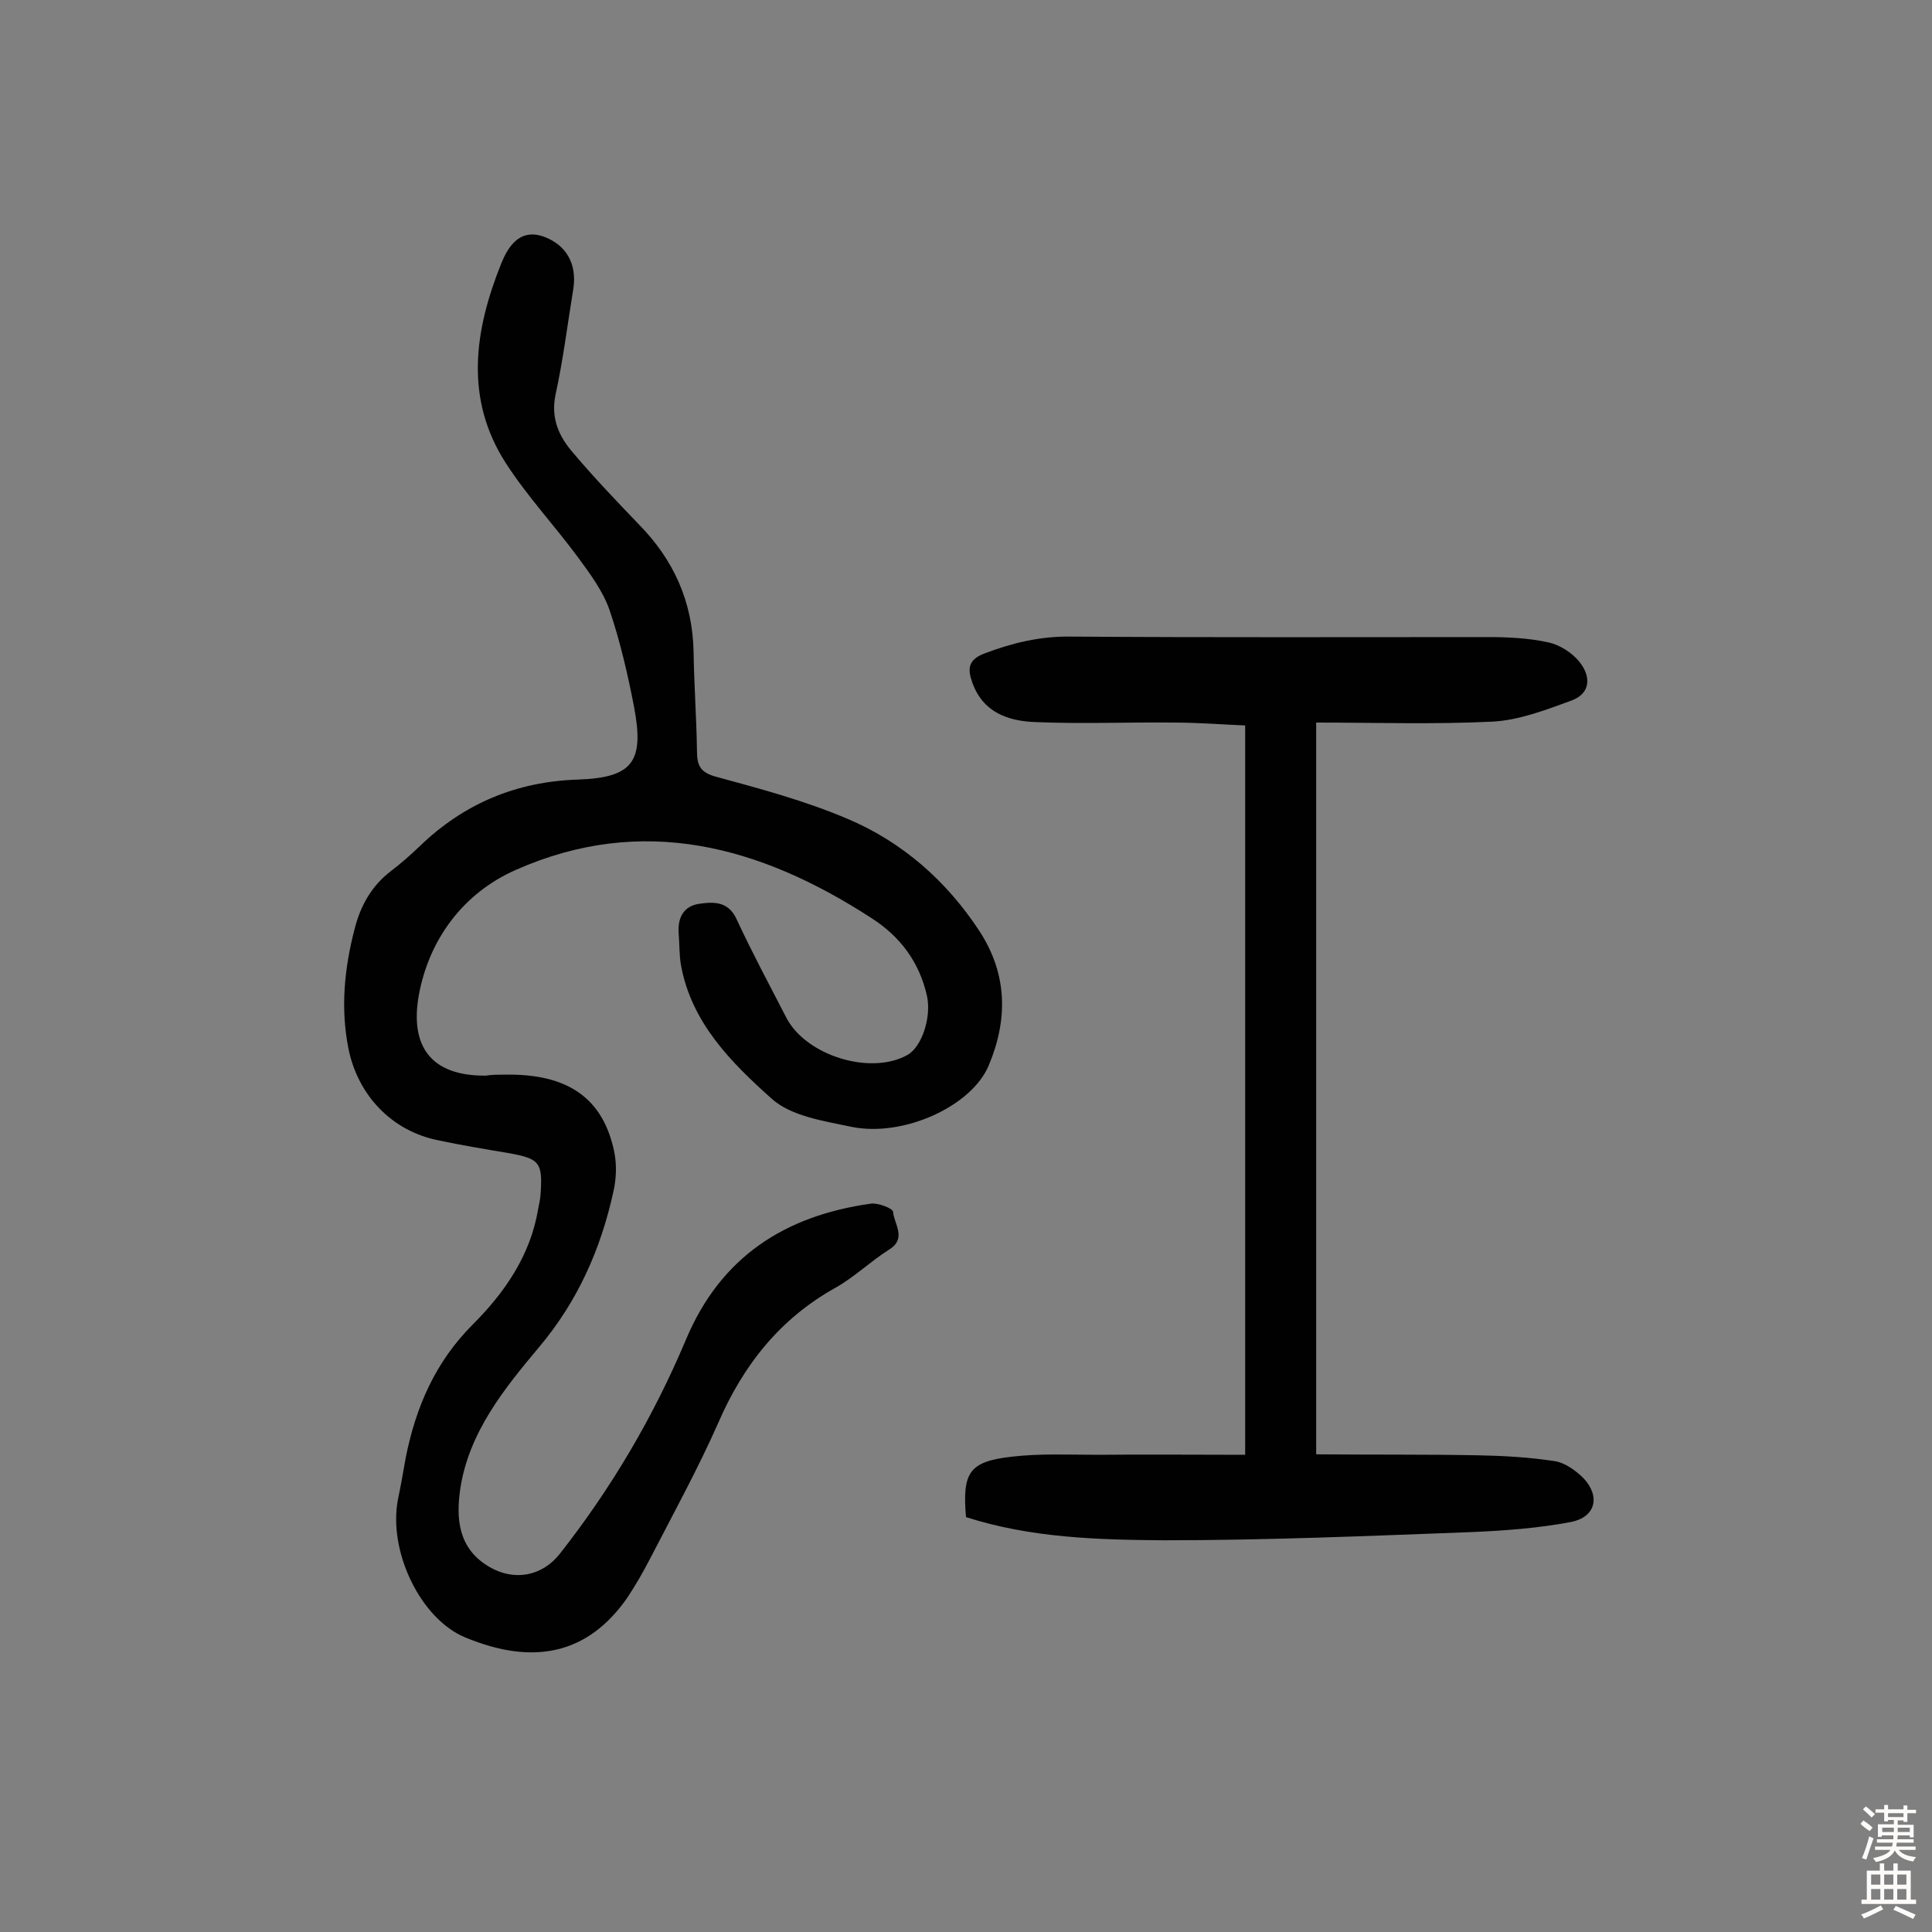 <svg enable-background="new 0 0 400 400" viewBox="0 0 400 400" xmlns="http://www.w3.org/2000/svg"><rect x="0" y="0" width="400" height="400" fill="#808080" stroke="none"/><path d="m104.3 222.5c13.2-.3 20.6 4.8 22.9 16.1.5 2.6.4 5.5-.2 8.1-2.6 11.9-7.4 22.7-15.3 32.1-7.3 8.7-14.6 17.7-16.4 29.4-.9 6.1-.5 12.4 6 16.2 5.1 3 10.9 2 14.6-2.7 10.7-13.6 19.4-28.4 26.1-44.3 7.2-17.2 20.5-25.7 38.3-28.2 1.5-.2 4.6 1 4.6 1.7.2 2.5 2.9 5.5-.8 7.8-3.8 2.4-7.2 5.7-11.1 7.9-11.5 6.4-19.1 16-24.3 28-4.2 9.5-9.2 18.6-14 27.9-1.5 2.9-3.1 5.7-4.9 8.4-8 11.4-19.1 14.1-33.5 8.1-9.2-3.8-16-17.8-13.9-28.6.6-2.9 1.1-5.7 1.6-8.6 2.1-10.5 6.1-19.8 13.9-27.6 6.5-6.5 11.9-14.2 13.5-23.8.2-1 .4-1.9.5-2.9.5-6.9-.1-7.6-6.8-8.8-4.8-.8-9.6-1.6-14.3-2.6-9.7-1.9-16.8-9.4-18.7-19.2-1.6-8.3-.8-16.4 1.3-24.5 1.2-4.8 3.5-9 7.6-12.1 2.1-1.6 4-3.3 5.9-5.1 9.1-8.8 20-13.4 32.8-13.8 11.3-.4 13.7-3.7 11.6-14.9-1.3-6.8-2.9-13.7-5.1-20.2-1.4-4-4.1-7.6-6.6-11-4.8-6.5-10.4-12.5-14.8-19.3-8.7-13.4-6.6-27.6-1-41.5 1.2-2.9 3.5-7.4 8.8-5.5 4.6 1.7 6.9 5.6 6.1 10.8-1.2 7.3-2.1 14.7-3.7 22-1 4.9.8 8.7 3.7 12 4.3 5.1 8.9 9.9 13.5 14.7 7.3 7.4 11.2 16.1 11.4 26.5.1 6.8.6 13.6.7 20.4 0 3 .6 4.5 3.9 5.4 9.2 2.5 18.5 5 27.2 8.7 11.4 4.8 20.6 12.9 27.4 23.3 5.8 8.9 5.9 18.3 1.9 27.8-3.5 8.4-17.6 14.9-28.4 12.7-5.7-1.2-12.5-2.2-16.5-5.8-8.4-7.5-16.6-15.7-18.8-27.6-.4-2.2-.3-4.5-.5-6.8-.2-3.3 1.2-5.6 4.4-6 2.9-.4 5.9-.5 7.6 3.2 3.2 6.9 6.8 13.6 10.3 20.4 4.1 7.9 17.5 12 25.1 7.7 3-1.7 5-7.9 4-12.3-1.6-7-5.6-12.3-11.6-16.1-23-14.9-47.3-21.5-73.5-9.9-10.9 4.8-18 14.4-20.1 26-1.8 10.2 2.2 16.7 13.9 16.6 1.1-.2 2.4-.2 3.7-.2z" fill="#010102"/><path d="m200 314.1c-.8-9.3.7-11.5 9.4-12.5 5.9-.7 11.9-.4 17.9-.4 10-.1 20.1 0 30.5 0 0-50.6 0-100.4 0-151-4.8-.2-9.7-.6-14.7-.6-9.6-.1-19.2.3-28.7-.1-5.7-.2-10.9-2-13.1-8.2-1-2.8-.9-4.7 2.5-6 5.8-2.2 11.6-3.6 17.9-3.5 28.8.2 57.5.1 86.3.1 4.2 0 8.5.2 12.6 1.1 2.3.5 4.8 2.1 6.3 3.9 2.5 3 2.6 6.7-1.7 8.2-5.2 1.9-10.7 4-16.1 4.3-12.1.6-24.2.2-36.6.2v151.5c11.2.1 22.3 0 33.4.2 5.3.1 10.7.4 15.9 1.2 2.2.3 4.5 2 6.1 3.6 3.5 3.8 2.4 8-2.6 9-6.8 1.3-13.7 1.8-20.6 2.1-21.2.8-42.5 1.7-63.7 1.7-13.8-.1-27.6-.5-41-4.8z" fill="#010102"/><g fill="#fcfbfa"><path d="m385.2 377.6.6-.7c.6.4 1.3.9 1.9 1.5l-.6.7c-.8-.5-1.4-1-1.9-1.5zm.3 7.1c.6-1.4 1.1-2.9 1.5-4.5.3.1.6.3.9.4-.5 1.4-1 2.9-1.5 4.4zm.2-10.1.6-.6c.7.5 1.3 1.1 1.9 1.6l-.7.7c-.6-.6-1.2-1.2-1.8-1.7zm8.4-.8h.8v.9h1.8v.7h-1.8v1.8h-.8v-.3h-1.2v.9h3.3v2.6h-.8v-.4h-2.5c0 .3 0 .6-.1.8h3.4v.7h-3.5c0 .3-.1.6-.1.8h4v.7h-3.5c.7.9 1.9 1.3 3.6 1.5-.2.2-.4.5-.6.9-1.9-.3-3.2-1.1-3.8-2.3-.5 1.1-1.8 2-3.9 2.4-.2-.3-.4-.5-.6-.8 1.9-.4 3.1-.9 3.6-1.7h-3.2v-.7h3.5c.1-.2.1-.5.2-.8h-3.3v-.7h3.4c0-.2 0-.5 0-.8h-2.4v.3h-.8v-2.6h3.3v-.9h-1.2v.3h-.8v-1.8h-1.8v-.7h1.8v-.9h.8v.9h3.2zm-4.4 5.5h2.4c0-.3 0-.6 0-.9h-2.4zm1.2-3.1h3.2v-.8h-3.2zm4.4 2.2h-2.4v.9h2.5v-.9z"/><path d="m389.2 385.8h.9v1.5h1.9v-1.5h.9v1.5h2.7v6h1.1v.9h-11.3v-.9h1.1v-6h2.7zm.2 8.7.5.8c-1.2.6-2.5 1.3-4 1.9-.2-.3-.3-.6-.6-.8 1.6-.6 3-1.3 4.1-1.9zm-2-4.3h1.9v-2.1h-1.9zm0 3.1h1.9v-2.2h-1.9zm2.7-3.1h1.9v-2.1h-1.9zm0 3.1h1.9v-2.2h-1.9zm2.4 1.3c1.4.6 2.7 1.2 4.1 1.8l-.5.9c-1.5-.7-2.8-1.4-4.1-1.9zm2.2-6.5h-1.9v2.1h1.9zm-1.9 5.2h1.9v-2.2h-1.9z"/></g></svg>